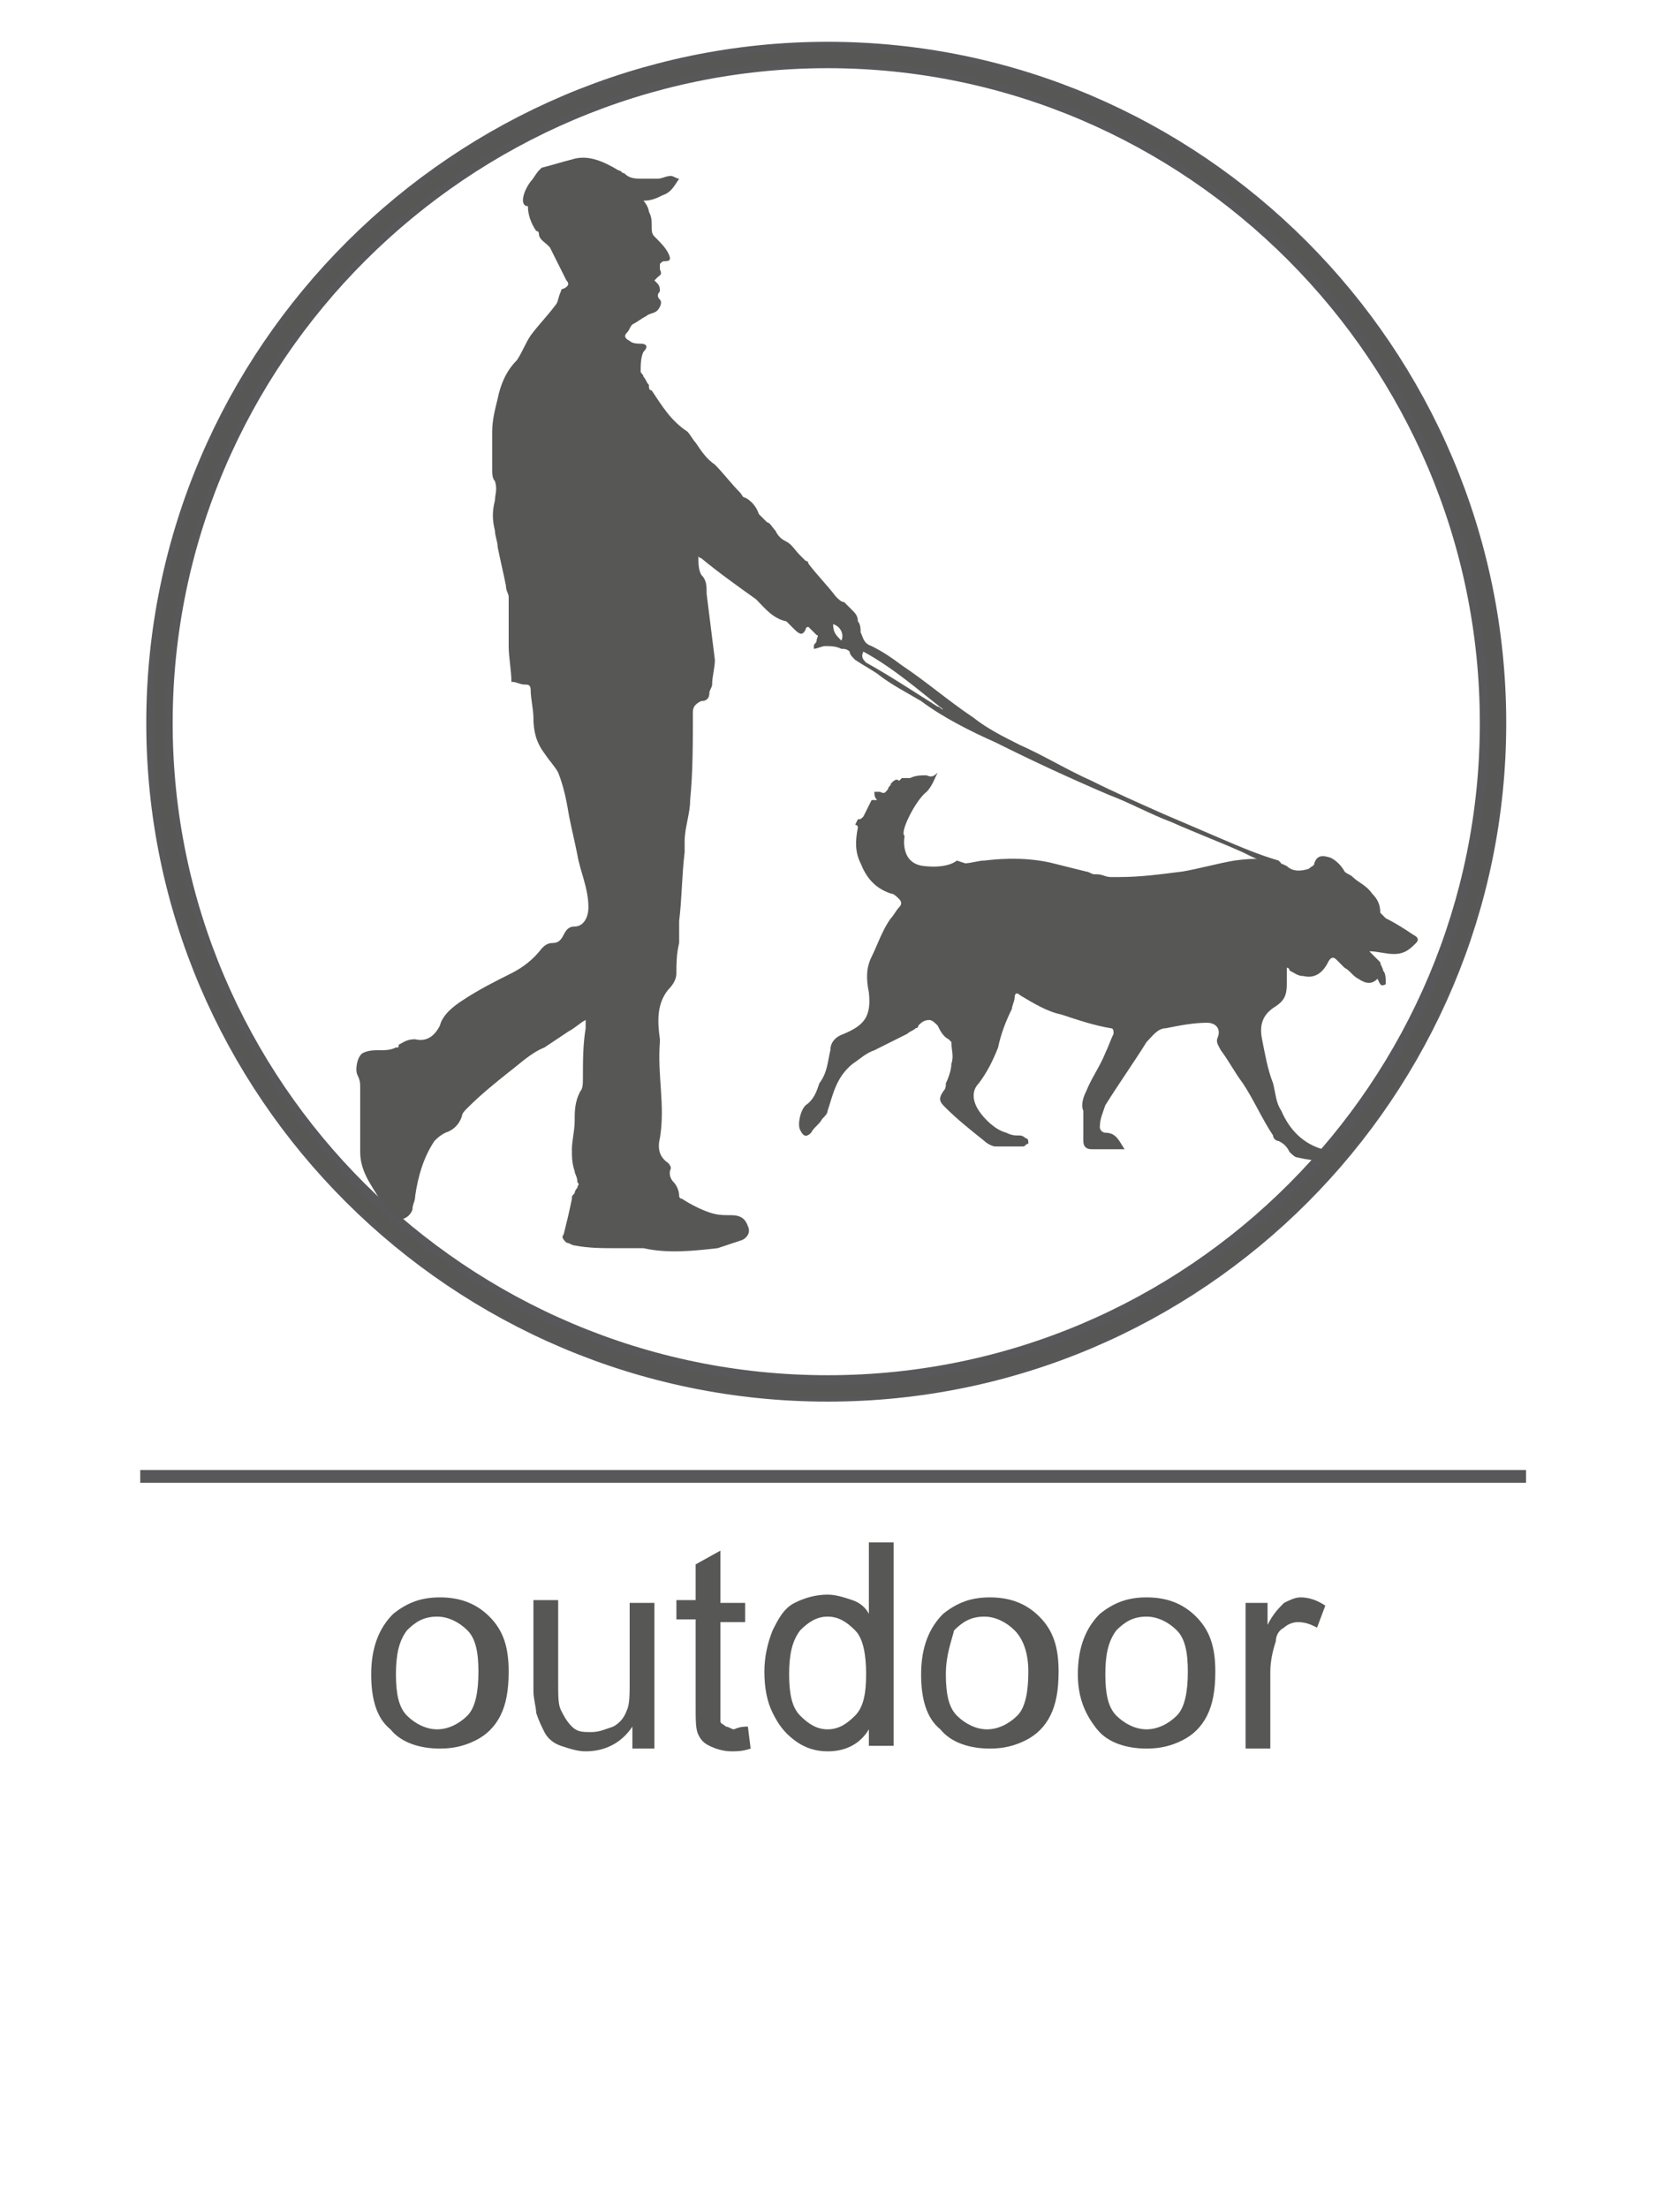 <?xml version="1.0" encoding="UTF-8"?> <!-- Generator: Adobe Illustrator 23.0.1, SVG Export Plug-In . SVG Version: 6.00 Build 0) --> <svg xmlns="http://www.w3.org/2000/svg" xmlns:xlink="http://www.w3.org/1999/xlink" version="1.1" id="Livello_1" x="0px" y="0px" viewBox="0 0 61.1 80.3" style="enable-background:new 0 0 61.1 80.3;" xml:space="preserve"> <style type="text/css"> .st0{fill:none;stroke:#58585A;stroke-width:0.466;} .st1{enable-background:new ;} .st2{fill:#575756;} .st3{fill:none;stroke:#58585A;stroke-width:0.96;} .st4{fill:none;stroke:#575756;stroke-width:0.5;} </style> <g> <line class="st0" x1="5.1" y1="53.7" x2="55.5" y2="53.7"></line> </g> <g class="st1"> <path class="st2" d="M13.5,60.9c0-1,0.3-1.7,0.8-2.2c0.5-0.4,1-0.6,1.7-0.6c0.7,0,1.3,0.2,1.8,0.7c0.5,0.5,0.7,1.1,0.7,2 c0,0.7-0.1,1.2-0.3,1.6c-0.2,0.4-0.5,0.7-0.9,0.9s-0.8,0.3-1.3,0.3c-0.7,0-1.4-0.2-1.8-0.7C13.7,62.5,13.5,61.8,13.5,60.9z M14.4,60.9c0,0.7,0.1,1.2,0.4,1.5c0.3,0.3,0.7,0.5,1.1,0.5c0.4,0,0.8-0.2,1.1-0.5c0.3-0.3,0.4-0.9,0.4-1.6c0-0.7-0.1-1.2-0.4-1.5 c-0.3-0.3-0.7-0.5-1.1-0.5c-0.5,0-0.8,0.2-1.1,0.5C14.5,59.7,14.4,60.2,14.4,60.9z"></path> <path class="st2" d="M23,63.6v-0.8c-0.4,0.6-1,0.9-1.7,0.9c-0.3,0-0.6-0.1-0.9-0.2c-0.3-0.1-0.5-0.3-0.6-0.5s-0.2-0.4-0.3-0.7 c0-0.2-0.1-0.5-0.1-0.8v-3.3h0.9v3c0,0.5,0,0.8,0.1,1c0.1,0.2,0.2,0.4,0.4,0.6s0.4,0.2,0.7,0.2s0.5-0.1,0.8-0.2 c0.2-0.1,0.4-0.3,0.5-0.6c0.1-0.2,0.1-0.6,0.1-1v-2.9h0.9v5.3H23z"></path> <path class="st2" d="M27.2,62.8l0.1,0.8c-0.3,0.1-0.5,0.1-0.7,0.1c-0.3,0-0.6-0.1-0.8-0.2c-0.2-0.1-0.3-0.2-0.4-0.4 c-0.1-0.2-0.1-0.5-0.1-1.1v-3.1h-0.7v-0.7h0.7v-1.3l0.9-0.5v1.9h0.9v0.7h-0.9v3.1c0,0.3,0,0.4,0,0.5c0,0.1,0.1,0.1,0.2,0.2 c0.1,0,0.2,0.1,0.3,0.1C26.9,62.8,27.1,62.8,27.2,62.8z"></path> <path class="st2" d="M31.6,63.6v-0.7c-0.3,0.5-0.8,0.8-1.5,0.8c-0.4,0-0.8-0.1-1.2-0.4s-0.6-0.6-0.8-1c-0.2-0.4-0.3-0.9-0.3-1.5 c0-0.5,0.1-1,0.3-1.5c0.2-0.4,0.4-0.8,0.8-1c0.4-0.2,0.8-0.3,1.2-0.3c0.3,0,0.6,0.1,0.9,0.2s0.5,0.3,0.6,0.5v-2.6h0.9v7.4H31.6z M28.7,60.9c0,0.7,0.1,1.2,0.4,1.5c0.3,0.3,0.6,0.5,1,0.5c0.4,0,0.7-0.2,1-0.5c0.3-0.3,0.4-0.8,0.4-1.5c0-0.7-0.1-1.3-0.4-1.6 s-0.6-0.5-1-0.5c-0.4,0-0.7,0.2-1,0.5C28.8,59.7,28.7,60.2,28.7,60.9z"></path> <path class="st2" d="M33.5,60.9c0-1,0.3-1.7,0.8-2.2c0.5-0.4,1-0.6,1.7-0.6c0.7,0,1.3,0.2,1.8,0.7s0.7,1.1,0.7,2 c0,0.7-0.1,1.2-0.3,1.6s-0.5,0.7-0.9,0.9c-0.4,0.2-0.8,0.3-1.3,0.3c-0.7,0-1.4-0.2-1.8-0.7C33.7,62.5,33.5,61.8,33.5,60.9z M34.4,60.9c0,0.7,0.1,1.2,0.4,1.5c0.3,0.3,0.7,0.5,1.1,0.5c0.4,0,0.8-0.2,1.1-0.5c0.3-0.3,0.4-0.9,0.4-1.6c0-0.7-0.2-1.2-0.5-1.5 c-0.3-0.3-0.7-0.5-1.1-0.5c-0.5,0-0.8,0.2-1.1,0.5C34.6,59.7,34.4,60.2,34.4,60.9z"></path> <path class="st2" d="M39.2,60.9c0-1,0.3-1.7,0.8-2.2c0.5-0.4,1-0.6,1.7-0.6c0.7,0,1.3,0.2,1.8,0.7c0.5,0.5,0.7,1.1,0.7,2 c0,0.7-0.1,1.2-0.3,1.6c-0.2,0.4-0.5,0.7-0.9,0.9c-0.4,0.2-0.8,0.3-1.3,0.3c-0.7,0-1.4-0.2-1.8-0.7S39.2,61.8,39.2,60.9z M40.2,60.9c0,0.7,0.1,1.2,0.4,1.5c0.3,0.3,0.7,0.5,1.1,0.5c0.4,0,0.8-0.2,1.1-0.5s0.4-0.9,0.4-1.6c0-0.7-0.1-1.2-0.4-1.5 c-0.3-0.3-0.7-0.5-1.1-0.5c-0.5,0-0.8,0.2-1.1,0.5C40.3,59.7,40.2,60.2,40.2,60.9z"></path> <path class="st2" d="M45.3,63.6v-5.3h0.8v0.8c0.2-0.4,0.4-0.6,0.6-0.8c0.2-0.1,0.4-0.2,0.6-0.2c0.3,0,0.6,0.1,0.9,0.3l-0.3,0.8 c-0.2-0.1-0.4-0.2-0.7-0.2c-0.2,0-0.4,0.1-0.5,0.2c-0.2,0.1-0.3,0.3-0.3,0.5c-0.1,0.3-0.2,0.7-0.2,1.1v2.8H45.3z"></path> </g> <path class="st3" d="M30.1,50.5c13.4,0,24.2-10.9,24.2-24.2C54.3,12.9,43.4,2,30.1,2S5.8,12.9,5.8,26.3 C5.8,39.6,16.7,50.5,30.1,50.5z"></path> <circle class="st4" cx="30.1" cy="26.3" r="24.3"></circle> <path class="st2" d="M24.7,6.5c-0.2,0.3-0.3,0.5-0.6,0.6c-0.2,0.1-0.4,0.2-0.7,0.2c0.1,0.1,0.2,0.3,0.2,0.4c0.1,0.2,0.1,0.3,0.1,0.5 s0,0.3,0.1,0.4C24,8.8,24.2,9,24.3,9.2c0.1,0.2,0.1,0.3-0.1,0.3c-0.1,0-0.1,0-0.2,0.1c0,0.1,0,0.2,0,0.2c0.1,0.2,0,0.2-0.1,0.3 l-0.1,0.1l0.1,0.1c0.1,0.1,0.1,0.2,0.1,0.3c-0.1,0.1-0.1,0.2,0,0.3s0,0.3-0.1,0.4c-0.1,0.1-0.3,0.1-0.4,0.2 c-0.2,0.1-0.3,0.2-0.5,0.3c-0.1,0.1-0.1,0.2-0.2,0.3s-0.1,0.2,0.1,0.3c0.1,0.1,0.3,0.1,0.4,0.1c0.2,0,0.3,0.1,0.1,0.3 c-0.1,0.2-0.1,0.5-0.1,0.7c0,0.1,0.1,0.1,0.1,0.2c0.1,0.1,0.1,0.2,0.2,0.3c0,0.1,0,0.2,0.1,0.2c0.4,0.6,0.7,1.1,1.3,1.5 c0.1,0.1,0.2,0.3,0.3,0.4c0.2,0.3,0.4,0.6,0.7,0.8c0.3,0.3,0.6,0.7,0.9,1c0.1,0.1,0.1,0.2,0.2,0.2c0.2,0.1,0.4,0.3,0.5,0.6 c0.1,0.1,0.2,0.2,0.3,0.3c0.1,0,0.2,0.2,0.3,0.3c0.1,0.2,0.2,0.3,0.4,0.4c0.2,0.1,0.3,0.3,0.5,0.5c0.1,0.1,0.1,0.1,0.2,0.2 c0,0,0.1,0,0.1,0.1c0.3,0.4,0.7,0.8,1,1.2c0.1,0.1,0.2,0.2,0.3,0.2c0.1,0.1,0.2,0.2,0.3,0.3c0.1,0.1,0.2,0.2,0.2,0.4 c0.1,0.1,0.1,0.3,0.1,0.4c0.1,0.2,0.1,0.4,0.4,0.5c0.4,0.2,0.7,0.4,1.1,0.7c0.9,0.6,1.7,1.3,2.6,1.9c0.5,0.4,1.1,0.7,1.7,1 c0.9,0.4,1.7,0.9,2.6,1.3c0.8,0.4,1.7,0.8,2.6,1.2c0.7,0.3,1.4,0.6,2.1,0.9c0.7,0.3,1.4,0.6,2.1,0.8l0.1,0.1c-0.1,0-0.2,0.1-0.2,0.1 c-0.4-0.1-0.8-0.3-1.2-0.5c-0.9-0.4-1.7-0.7-2.6-1.1c-0.8-0.3-1.5-0.7-2.3-1c-1.4-0.6-2.7-1.2-4.1-1.9c-0.9-0.4-1.9-0.9-2.7-1.5 c-0.5-0.3-1.1-0.6-1.6-1c-0.3-0.2-0.5-0.3-0.8-0.5c-0.1-0.1-0.2-0.2-0.2-0.3c-0.1-0.1-0.2-0.1-0.3-0.1c-0.2-0.1-0.4-0.1-0.6-0.1 c-0.1,0-0.3,0.1-0.4,0.1c0,0,0,0,0-0.1s0.1-0.1,0.1-0.2s0.1-0.2,0-0.2c-0.1-0.1-0.2-0.2-0.3-0.3c0,0-0.1,0-0.1,0.1 c-0.1,0.2-0.2,0.2-0.4,0c-0.1-0.1-0.2-0.2-0.3-0.3c-0.5-0.1-0.8-0.5-1.1-0.8c-0.7-0.5-1.4-1-2-1.5c0,0-0.1,0-0.1-0.1 c0,0.3,0,0.5,0.1,0.7c0.2,0.2,0.2,0.4,0.2,0.7c0.1,0.8,0.2,1.6,0.3,2.4c0,0.3-0.1,0.6-0.1,0.9c0,0.1-0.1,0.2-0.1,0.3 c0,0.2-0.1,0.3-0.3,0.3c-0.2,0.1-0.3,0.2-0.3,0.4c0,1.1,0,2.2-0.1,3.2c0,0.5-0.2,1-0.2,1.5c0,0.1,0,0.2,0,0.4 c-0.1,0.8-0.1,1.7-0.2,2.5c0,0.3,0,0.5,0,0.8c-0.1,0.4-0.1,0.8-0.1,1.1c0,0.2-0.1,0.4-0.3,0.6c-0.4,0.5-0.4,1.1-0.3,1.8 c0,0,0,0,0,0.1c-0.1,1.2,0.2,2.3,0,3.5c-0.1,0.4,0,0.7,0.3,0.9c0,0,0.1,0.1,0.1,0.2c-0.1,0.2,0,0.4,0.1,0.5s0.2,0.3,0.2,0.5 c0,0,0,0.1,0.1,0.1c0.3,0.2,0.7,0.4,1,0.5s0.5,0.1,0.8,0.1s0.5,0.1,0.6,0.4c0.1,0.2,0,0.4-0.2,0.5c-0.3,0.1-0.6,0.2-0.9,0.3 c-0.9,0.1-1.8,0.2-2.7,0c-0.3,0-0.7,0-1,0c-0.5,0-1,0-1.5-0.1c-0.1,0-0.2-0.1-0.3-0.1c-0.1-0.1-0.2-0.2-0.1-0.3 c0.1-0.4,0.2-0.8,0.3-1.3c0-0.1,0-0.1,0.1-0.2c0-0.1,0.1-0.2,0.1-0.2c0-0.1,0.1-0.1,0-0.2c0-0.2-0.1-0.3-0.1-0.4 c-0.1-0.3-0.1-0.5-0.1-0.8s0.1-0.7,0.1-1c0-0.4,0-0.7,0.2-1.1c0.1-0.1,0.1-0.3,0.1-0.5c0-0.6,0-1.2,0.1-1.8c0-0.1,0-0.2,0-0.3 c-0.2,0.1-0.4,0.3-0.6,0.4c-0.3,0.2-0.6,0.4-0.9,0.6c-0.5,0.2-0.9,0.6-1.3,0.9c-0.5,0.4-1,0.8-1.5,1.3c-0.1,0.1-0.2,0.2-0.2,0.3 c-0.1,0.3-0.3,0.5-0.6,0.6c-0.2,0.1-0.3,0.2-0.4,0.3c-0.4,0.6-0.6,1.3-0.7,2c0,0.2-0.1,0.3-0.1,0.5c-0.1,0.3-0.5,0.5-0.7,0.2 c-0.2-0.2-0.4-0.4-0.5-0.6c-0.3-0.5-0.7-1-0.7-1.7c0-0.3,0-0.5,0-0.8c0-0.5,0-0.9,0-1.4v-0.1c0-0.2,0-0.3-0.1-0.5s0-0.7,0.2-0.8 s0.4-0.1,0.6-0.1c0.2,0,0.4,0,0.6-0.1c0.1,0,0.1,0,0.1-0.1c0.2-0.1,0.3-0.2,0.6-0.2c0.4,0.1,0.7-0.1,0.9-0.5 c0.1-0.4,0.5-0.7,0.8-0.9c0.6-0.4,1.2-0.7,1.8-1c0.4-0.2,0.8-0.5,1.1-0.9c0.1-0.1,0.2-0.2,0.4-0.2c0.2,0,0.3-0.1,0.4-0.3 s0.2-0.3,0.4-0.3c0.3,0,0.5-0.3,0.5-0.7c0-0.7-0.3-1.3-0.4-1.9c-0.1-0.5-0.2-0.9-0.3-1.4c-0.1-0.6-0.2-1.1-0.4-1.6 c-0.1-0.2-0.3-0.4-0.5-0.7c-0.3-0.4-0.4-0.8-0.4-1.3c0-0.3-0.1-0.7-0.1-1c0-0.2-0.1-0.2-0.2-0.2c-0.2,0-0.3-0.1-0.5-0.1 c0-0.4-0.1-0.9-0.1-1.3c0-0.2,0-0.4,0-0.7c0-0.4,0-0.8,0-1.1c0-0.1-0.1-0.2-0.1-0.4c-0.1-0.5-0.2-0.9-0.3-1.4c0-0.2-0.1-0.4-0.1-0.6 c-0.1-0.4-0.1-0.7,0-1.1c0-0.2,0.1-0.4,0-0.7c-0.1-0.1-0.1-0.3-0.1-0.4c0-0.5,0-0.9,0-1.4c0-0.4,0.1-0.8,0.2-1.2 c0.1-0.5,0.3-1,0.7-1.4c0.2-0.3,0.3-0.6,0.5-0.9c0.3-0.4,0.6-0.7,0.9-1.1c0.1-0.1,0.1-0.3,0.2-0.5c0,0,0-0.1,0.1-0.1 c0.2-0.1,0.2-0.2,0.1-0.3C20.4,9.8,20.2,9.4,20,9l-0.1-0.1c-0.1-0.1-0.3-0.2-0.3-0.4c0,0,0-0.1-0.1-0.1c-0.2-0.3-0.3-0.6-0.3-0.9 c-0.3,0-0.2-0.5,0.1-0.9c0.1-0.1,0.2-0.3,0.3-0.4l0.1-0.1c0.4-0.1,0.7-0.2,1.1-0.3c0.6-0.2,1.2,0.1,1.7,0.4c0.1,0,0.1,0.1,0.2,0.1 c0.2,0.2,0.4,0.2,0.7,0.2c0.2,0,0.4,0,0.5,0c0.2,0,0.3-0.1,0.5-0.1C24.5,6.4,24.6,6.5,24.7,6.5 M31.4,23.7c-0.1,0.2,0,0.3,0.1,0.4 c0.9,0.5,1.8,1.1,2.6,1.6c0.1,0,0.1,0.1,0.2,0.1C33.4,25.1,32.5,24.3,31.4,23.7 M30.3,22.7c0,0.3,0.1,0.4,0.3,0.6 C30.7,23.1,30.6,22.8,30.3,22.7"></path> <path class="st2" d="M34.8,31.3c0,0-0.3,0.3-1.2,0.2c-0.9-0.1-0.7-1.1-0.7-1.1c-0.2-0.1,0.4-1.3,0.8-1.6c0.2-0.2,0.3-0.5,0.4-0.7 c-0.1,0.1-0.2,0.2-0.4,0.1c-0.2,0-0.4,0-0.6,0.1c0,0,0,0-0.1,0s-0.1,0-0.2,0l-0.1,0.1c-0.1-0.1-0.2,0-0.3,0.1c0,0.1-0.1,0.1-0.1,0.2 c-0.1,0.1-0.1,0.2-0.3,0.1c-0.1,0-0.1,0-0.2,0c0,0.1,0,0.2,0.1,0.3c-0.1,0-0.1,0-0.2,0c-0.1,0.2-0.2,0.4-0.3,0.6 c-0.1,0.1-0.1,0.1-0.2,0.1L31.1,30c0.1,0,0.1,0.1,0.1,0.1c-0.1,0.5-0.1,0.9,0.1,1.3c0.2,0.5,0.5,0.9,1.1,1.1c0.1,0,0.2,0.1,0.3,0.2 c0.1,0.1,0.1,0.2,0,0.3s-0.2,0.3-0.3,0.4c-0.3,0.4-0.5,1-0.7,1.4s-0.2,0.8-0.1,1.3c0.1,0.9-0.2,1.2-0.9,1.5 c-0.3,0.1-0.5,0.3-0.5,0.6c-0.1,0.4-0.1,0.8-0.4,1.2c-0.1,0.3-0.2,0.6-0.5,0.8c-0.2,0.2-0.3,0.7-0.2,0.9c0.1,0.2,0.2,0.3,0.4,0.1 c0.1-0.2,0.3-0.3,0.4-0.5c0.1-0.1,0.2-0.2,0.2-0.3c0.2-0.6,0.3-1.2,0.9-1.7c0.3-0.2,0.5-0.4,0.8-0.5c0.4-0.2,0.8-0.4,1.2-0.6 c0.1-0.1,0.2-0.1,0.3-0.2c0,0,0.1,0,0.1-0.1c0.1-0.1,0.2-0.2,0.4-0.2c0.1,0,0.2,0.1,0.3,0.2c0.1,0.2,0.2,0.4,0.4,0.5l0.1,0.1 c0,0.3,0.1,0.5,0,0.8c0,0.2-0.1,0.5-0.2,0.7c0,0.1,0,0.2-0.1,0.3c-0.2,0.3-0.1,0.4,0.1,0.6c0.4,0.4,0.9,0.8,1.4,1.2 c0.1,0.1,0.3,0.2,0.4,0.2c0.3,0,0.7,0,1,0c0.1,0,0.1-0.1,0.2-0.1c0-0.1,0-0.2-0.1-0.2c-0.1-0.1-0.2-0.1-0.2-0.1 c-0.2,0-0.3,0-0.5-0.1c-0.4-0.1-0.8-0.5-1-0.8s-0.3-0.7,0-1c0.3-0.4,0.5-0.8,0.7-1.3c0.1-0.5,0.3-1,0.5-1.4c0-0.1,0.1-0.3,0.1-0.4 c0-0.2,0.1-0.2,0.2-0.1c0.5,0.3,1,0.6,1.5,0.7c0.6,0.2,1.2,0.4,1.8,0.5c0.1,0,0.1,0.1,0.1,0.2c-0.1,0.2-0.2,0.5-0.3,0.7 c-0.2,0.5-0.5,0.9-0.7,1.4c-0.1,0.2-0.2,0.5-0.1,0.7c0,0.1,0,0.3,0,0.4c0,0.2,0,0.5,0,0.7s0.1,0.3,0.3,0.3c0.1,0,0.2,0,0.3,0 s0.3,0,0.4,0c0.2,0,0.3,0,0.5,0c-0.2-0.3-0.3-0.6-0.7-0.6c-0.1,0-0.2-0.1-0.2-0.2c0-0.3,0.1-0.5,0.2-0.8c0.5-0.8,1-1.5,1.5-2.3 c0.2-0.2,0.4-0.5,0.7-0.5c0.5-0.1,1-0.2,1.5-0.2c0.3,0,0.5,0.2,0.4,0.5c-0.1,0.2,0,0.3,0.1,0.5c0.3,0.4,0.5,0.8,0.8,1.2 c0.4,0.6,0.7,1.3,1.1,1.9c0,0.1,0.1,0.2,0.2,0.2c0.2,0.1,0.3,0.2,0.4,0.4c0.1,0.1,0.2,0.2,0.3,0.2c0.4,0.1,0.7,0.1,1.1,0.2h0.1 c0.1,0,0.2-0.1,0.1-0.2c-0.1-0.1-0.2-0.3-0.4-0.3c-0.7-0.2-1.2-0.7-1.5-1.4c-0.2-0.3-0.2-0.6-0.3-1c-0.2-0.5-0.3-1.1-0.4-1.6 c-0.1-0.5,0-0.9,0.5-1.2c0.3-0.2,0.4-0.4,0.4-0.8c0-0.2,0-0.3,0-0.5v-0.1c0,0,0.1,0,0.1,0.1c0.2,0.1,0.3,0.2,0.5,0.2 c0.4,0.1,0.7-0.1,0.9-0.5c0.1-0.2,0.2-0.2,0.3-0.1c0.1,0.1,0.2,0.2,0.3,0.3c0.2,0.1,0.3,0.3,0.5,0.4c0.3,0.2,0.5,0.2,0.7,0 c0.1,0.2,0.1,0.3,0.3,0.2c0-0.2,0-0.4-0.1-0.5c0-0.1-0.1-0.2-0.1-0.3c-0.1-0.1-0.2-0.2-0.4-0.4c0.3,0,0.6,0.1,0.9,0.1 c0.4,0,0.6-0.2,0.8-0.4c0.1-0.1,0.1-0.2-0.1-0.3c-0.3-0.2-0.6-0.4-1-0.6c-0.1-0.1-0.2-0.2-0.2-0.2c0-0.3-0.1-0.5-0.3-0.7l0,0 c-0.2-0.3-0.5-0.4-0.7-0.6c-0.1-0.1-0.2-0.1-0.3-0.2c-0.1-0.2-0.3-0.4-0.5-0.5c-0.3-0.1-0.5-0.1-0.6,0.2c0,0.1-0.1,0.1-0.2,0.2 c-0.3,0.1-0.6,0.1-0.8-0.1c-0.6-0.3-1.2-0.3-1.9-0.2c-0.6,0.1-1.3,0.3-1.9,0.4c-0.8,0.1-1.5,0.2-2.3,0.2c-0.1,0-0.2,0-0.3,0 c-0.2,0-0.3-0.1-0.5-0.1h-0.1c-0.1,0-0.2-0.1-0.3-0.1c-0.4-0.1-0.8-0.2-1.2-0.3c-0.8-0.2-1.7-0.2-2.5-0.1c-0.2,0-0.5,0.1-0.7,0.1 L34.8,31.3z"></path> </svg> 